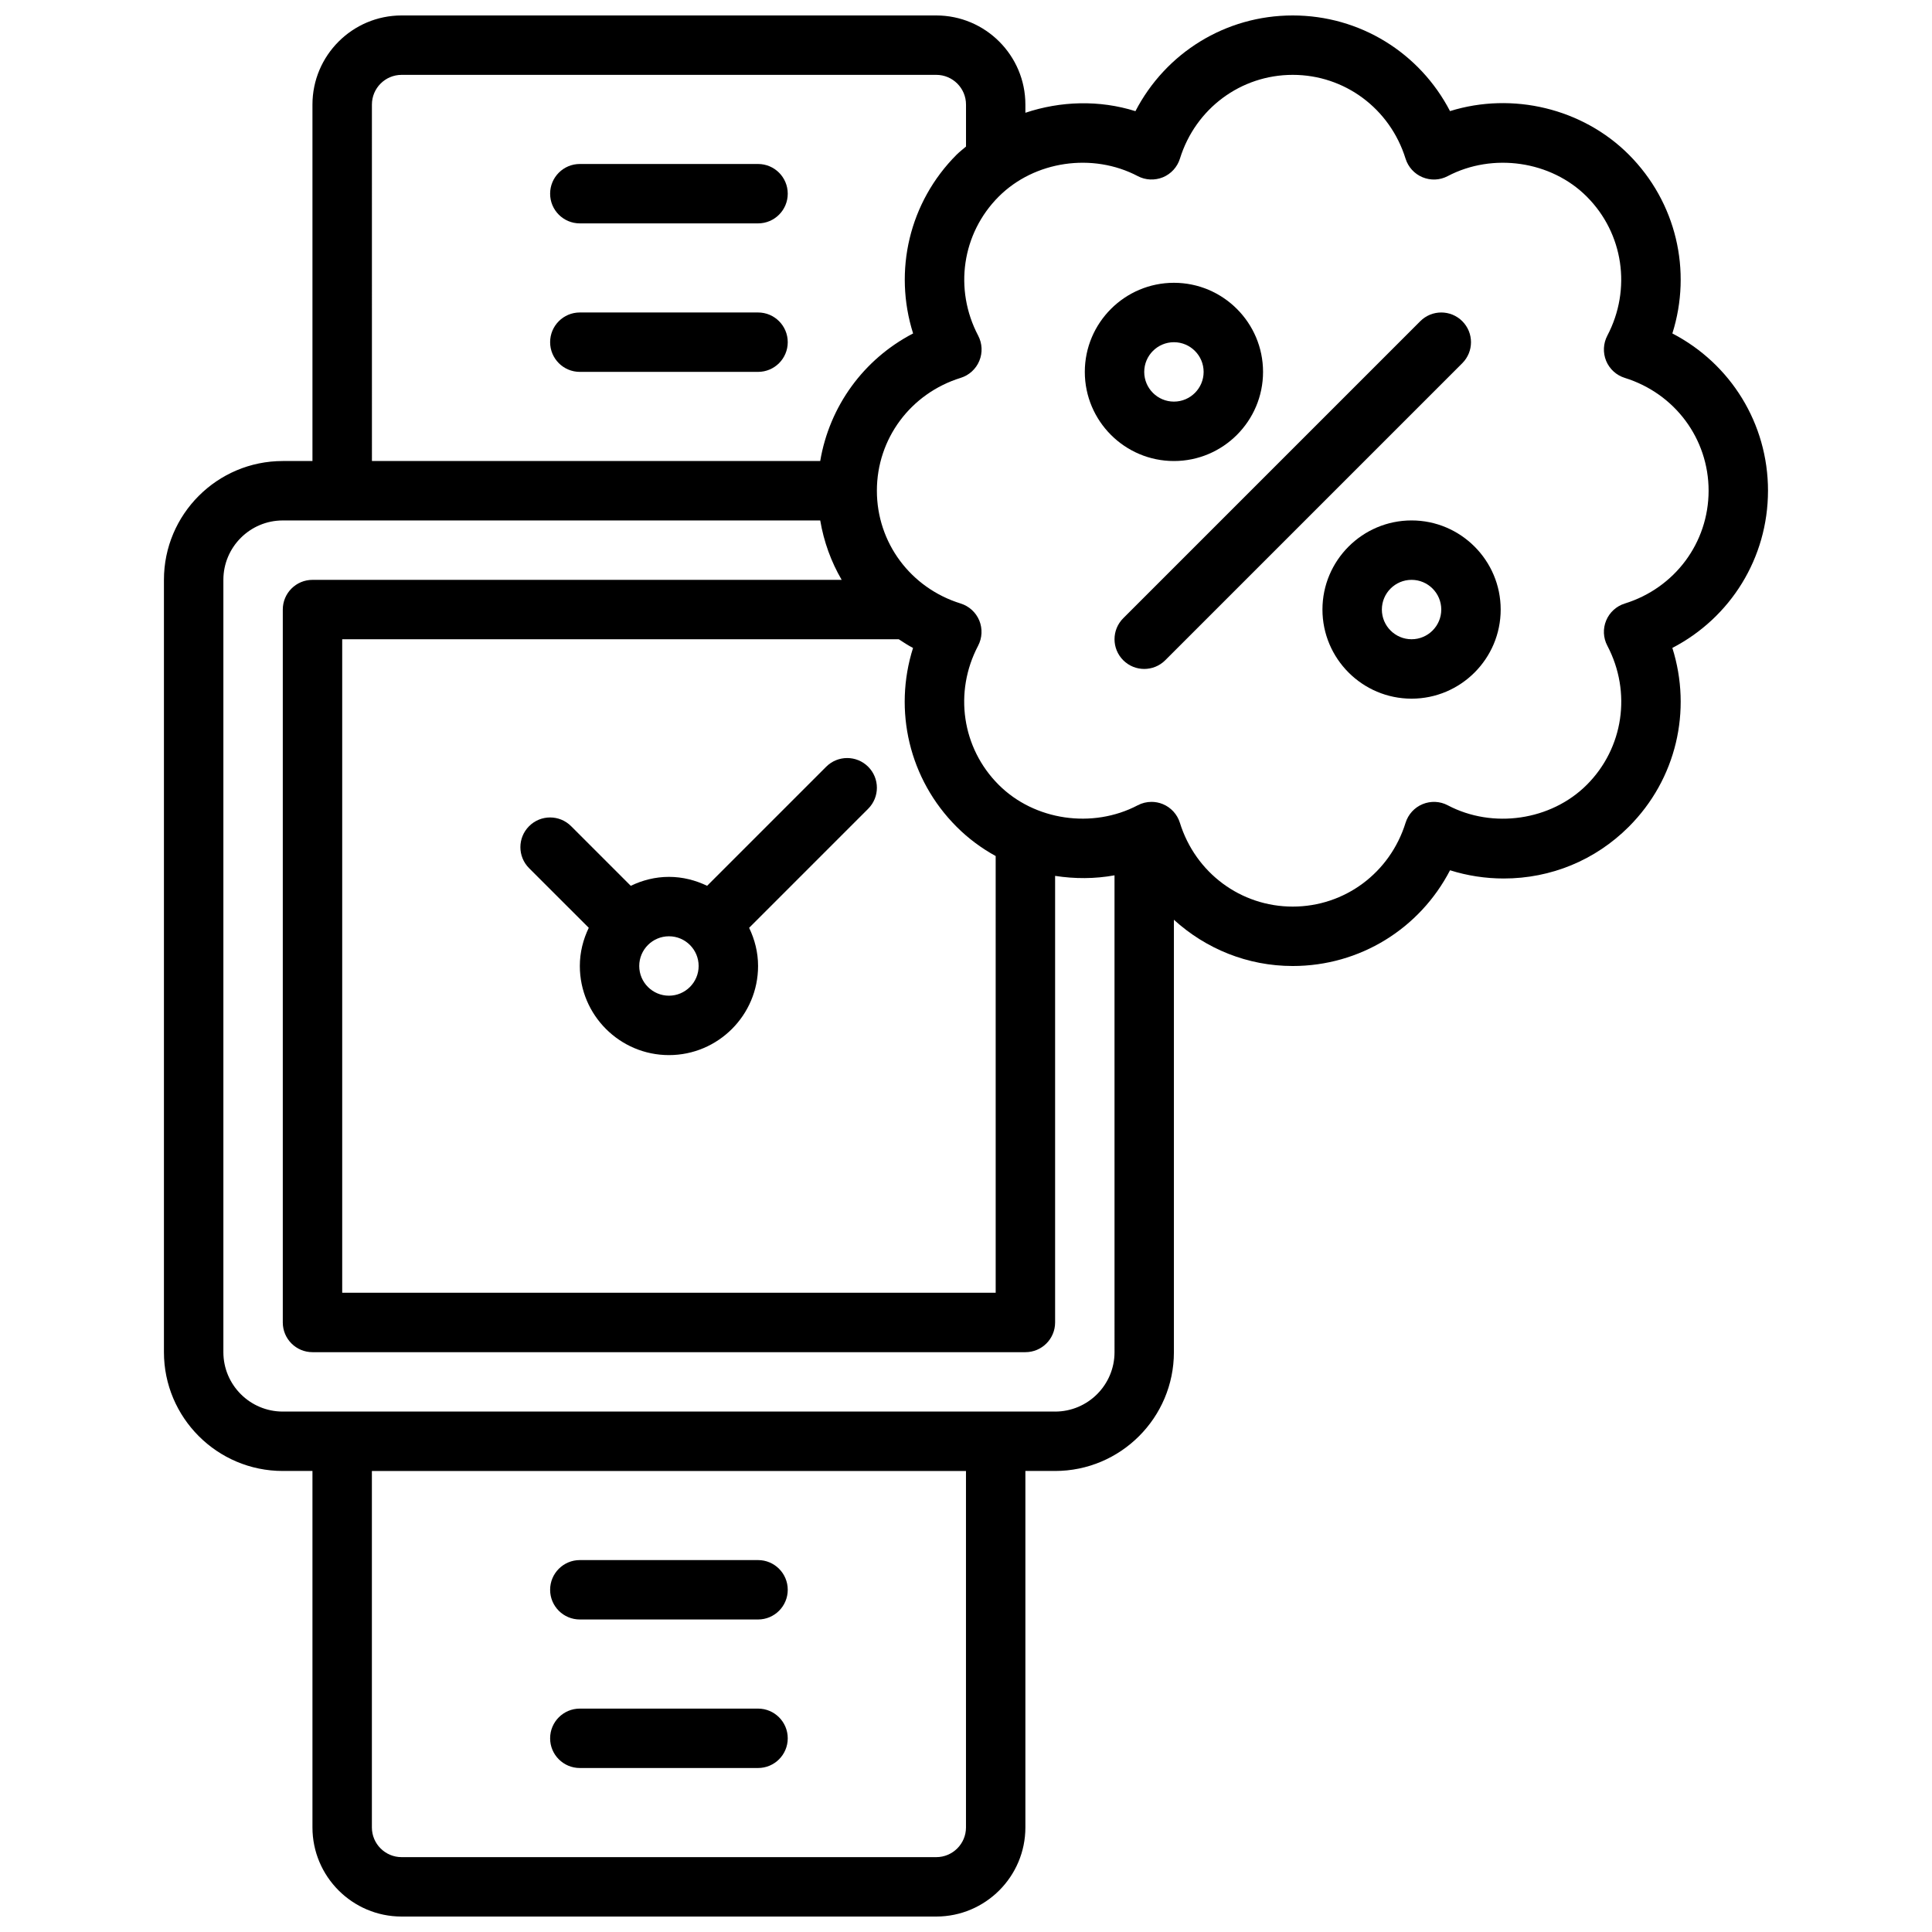 <?xml version="1.0" encoding="UTF-8"?>
<!-- Uploaded to: SVG Repo, www.svgrepo.com, Generator: SVG Repo Mixer Tools -->
<svg width="800px" height="800px" version="1.1" viewBox="144 144 512 512" xmlns="http://www.w3.org/2000/svg">
 <defs>
  <clipPath id="a">
   <path d="m187 148.09h426v503.81h-426z"/>
  </clipPath>
 </defs>
 <path d="m297.66 573.18h47.23c4.344 0 7.871-3.519 7.871-7.871s-3.527-7.871-7.871-7.871h-47.23c-4.344 0-7.871 3.519-7.871 7.871-0.004 4.352 3.523 7.871 7.871 7.871z"/>
 <path d="m297.66 612.54h47.23c4.344 0 7.871-3.519 7.871-7.871s-3.527-7.871-7.871-7.871h-47.23c-4.344 0-7.871 3.519-7.871 7.871-0.004 4.352 3.523 7.871 7.871 7.871z"/>
 <path d="m297.66 203.2h47.23c4.344 0 7.871-3.519 7.871-7.871s-3.527-7.871-7.871-7.871h-47.23c-4.344 0-7.871 3.519-7.871 7.871-0.004 4.352 3.523 7.871 7.871 7.871z"/>
 <path d="m344.89 226.81h-47.23c-4.344 0-7.871 3.519-7.871 7.871 0 4.352 3.527 7.871 7.871 7.871h47.23c4.344 0 7.871-3.519 7.871-7.871 0-4.352-3.527-7.871-7.871-7.871z"/>
 <path d="m300.03 389.88c-1.48 3.07-2.367 6.481-2.367 10.117 0 13.02 10.598 23.617 23.617 23.617s23.617-10.598 23.617-23.617c0-3.637-0.891-7.047-2.371-10.117l31.551-31.551c3.078-3.078 3.078-8.055 0-11.133s-8.055-3.078-11.133 0l-31.551 31.551c-3.078-1.477-6.481-2.367-10.117-2.367-3.637 0-7.039 0.891-10.117 2.371l-15.809-15.809c-3.078-3.078-8.055-3.078-11.133 0-3.078 3.078-3.078 8.055 0 11.133zm29.117 10.117c0 4.344-3.535 7.871-7.871 7.871-4.336 0-7.871-3.527-7.871-7.871s3.535-7.871 7.871-7.871c4.34-0.004 7.871 3.523 7.871 7.871z"/>
 <g clip-path="url(#a)">
  <path d="m612.54 274.05c0-17.805-9.902-33.66-25.348-41.684 5.25-16.578 1.039-34.785-11.539-47.391-12.25-12.258-30.828-16.688-47.383-11.531-8.023-15.445-23.875-25.348-41.684-25.348-17.812 0-33.668 9.91-41.684 25.363-9.594-3.016-19.836-2.684-29.164 0.426v-2.172c0-13.02-10.598-23.617-23.617-23.617h-141.7c-13.02 0-23.617 10.598-23.617 23.617v94.465h-7.871c-17.367 0-31.488 14.121-31.488 31.488v204.67c0 17.367 14.121 31.488 31.488 31.488h7.871v94.465c0 13.02 10.598 23.617 23.617 23.617h141.7c13.02 0 23.617-10.598 23.617-23.617v-94.465h7.871c17.367 0 31.488-14.121 31.488-31.488v-114.59c8.434 7.676 19.484 12.258 31.488 12.258 17.812 0 33.668-9.91 41.691-25.371 4.598 1.449 9.406 2.18 14.234 2.18 12.523 0 24.293-4.863 33.133-13.707 12.594-12.586 16.801-30.797 11.547-47.398 15.438-8.012 25.34-23.852 25.348-41.656zm-369.98-102.34c0-4.344 3.535-7.871 7.871-7.871h141.7c4.336 0 7.871 3.527 7.871 7.871v11.125c-0.828 0.715-1.691 1.371-2.473 2.141-12.586 12.594-16.793 30.805-11.547 47.391-13.113 6.809-22.168 19.293-24.617 33.809h-118.8zm139.62 141.7c1.234 0.805 2.465 1.621 3.785 2.305-5.25 16.586-1.039 34.793 11.547 47.391 3.086 3.094 6.59 5.684 10.352 7.754l0.004 115.73h-173.18v-173.18zm17.816 314.88c0 4.344-3.535 7.871-7.871 7.871h-141.7c-4.336 0-7.871-3.527-7.871-7.871v-94.465h157.44zm23.613-110.21h-204.67c-8.684 0-15.742-7.062-15.742-15.742v-204.67c0-8.684 7.062-15.742 15.742-15.742h142.43c0.953 5.629 2.883 10.941 5.684 15.742h-140.24c-4.344 0-7.871 3.519-7.871 7.871v188.93c0 4.352 3.527 7.871 7.871 7.871h188.93c4.344 0 7.871-3.519 7.871-7.871v-118.35c5.195 0.805 10.508 0.805 15.742-0.148l0.004 126.37c0 8.684-7.062 15.742-15.746 15.742zm150.98-214.14c-2.234 0.691-4.047 2.348-4.938 4.504-0.898 2.156-0.789 4.606 0.309 6.676 6.481 12.32 4.289 27.137-5.441 36.863-9.5 9.492-24.922 11.715-36.84 5.434-2.078-1.109-4.519-1.195-6.684-0.309-2.156 0.891-3.809 2.707-4.504 4.938-4.133 13.285-16.145 22.211-29.906 22.211-13.762 0-25.773-8.926-29.906-22.215-0.691-2.227-2.348-4.047-4.504-4.938-0.969-0.402-1.992-0.598-3.016-0.598-1.258 0-2.519 0.301-3.66 0.906-11.941 6.273-27.363 4.062-36.848-5.441-9.73-9.73-11.918-24.535-5.441-36.848 1.086-2.078 1.195-4.519 0.309-6.684-0.898-2.156-2.699-3.809-4.938-4.504-13.289-4.125-22.207-16.145-22.199-29.898 0-13.762 8.926-25.773 22.207-29.898 2.234-0.691 4.047-2.348 4.938-4.504 0.898-2.156 0.789-4.606-0.301-6.684-6.473-12.312-4.289-27.109 5.441-36.848 9.492-9.492 24.914-11.707 36.848-5.434 2.062 1.094 4.519 1.188 6.676 0.309 2.156-0.898 3.809-2.707 4.504-4.945 4.117-13.266 16.133-22.195 29.891-22.195 13.754 0 25.766 8.926 29.898 22.199 0.691 2.227 2.348 4.047 4.504 4.938 2.164 0.891 4.598 0.797 6.676-0.309 11.934-6.258 27.355-4.07 36.848 5.441 9.723 9.73 11.91 24.547 5.441 36.848-1.086 2.078-1.195 4.519-0.309 6.684 0.898 2.156 2.699 3.809 4.938 4.504 13.285 4.133 22.215 16.145 22.215 29.906-0.008 13.75-8.93 25.766-22.207 29.891z"/>
 </g>
 <path d="m478.72 242.56c0-13.02-10.598-23.617-23.617-23.617-13.02 0-23.617 10.598-23.617 23.617 0 13.02 10.598 23.617 23.617 23.617 13.02 0 23.617-10.598 23.617-23.617zm-31.488 0c0-4.344 3.535-7.871 7.871-7.871 4.336 0 7.871 3.527 7.871 7.871s-3.535 7.871-7.871 7.871c-4.336 0-7.871-3.527-7.871-7.871z"/>
 <path d="m518.08 281.92c-13.02 0-23.617 10.598-23.617 23.617 0 13.02 10.598 23.617 23.617 23.617s23.617-10.598 23.617-23.617c0-13.02-10.598-23.617-23.617-23.617zm0 31.488c-4.336 0-7.871-3.527-7.871-7.871s3.535-7.871 7.871-7.871 7.871 3.527 7.871 7.871-3.531 7.871-7.871 7.871z"/>
 <path d="m531.52 229.12c-3.078-3.078-8.055-3.078-11.133 0l-78.719 78.719c-3.078 3.078-3.078 8.055 0 11.133 1.535 1.535 3.551 2.305 5.566 2.305s4.031-0.77 5.566-2.305l78.719-78.719c3.078-3.082 3.078-8.055 0-11.133z"/>
</svg>